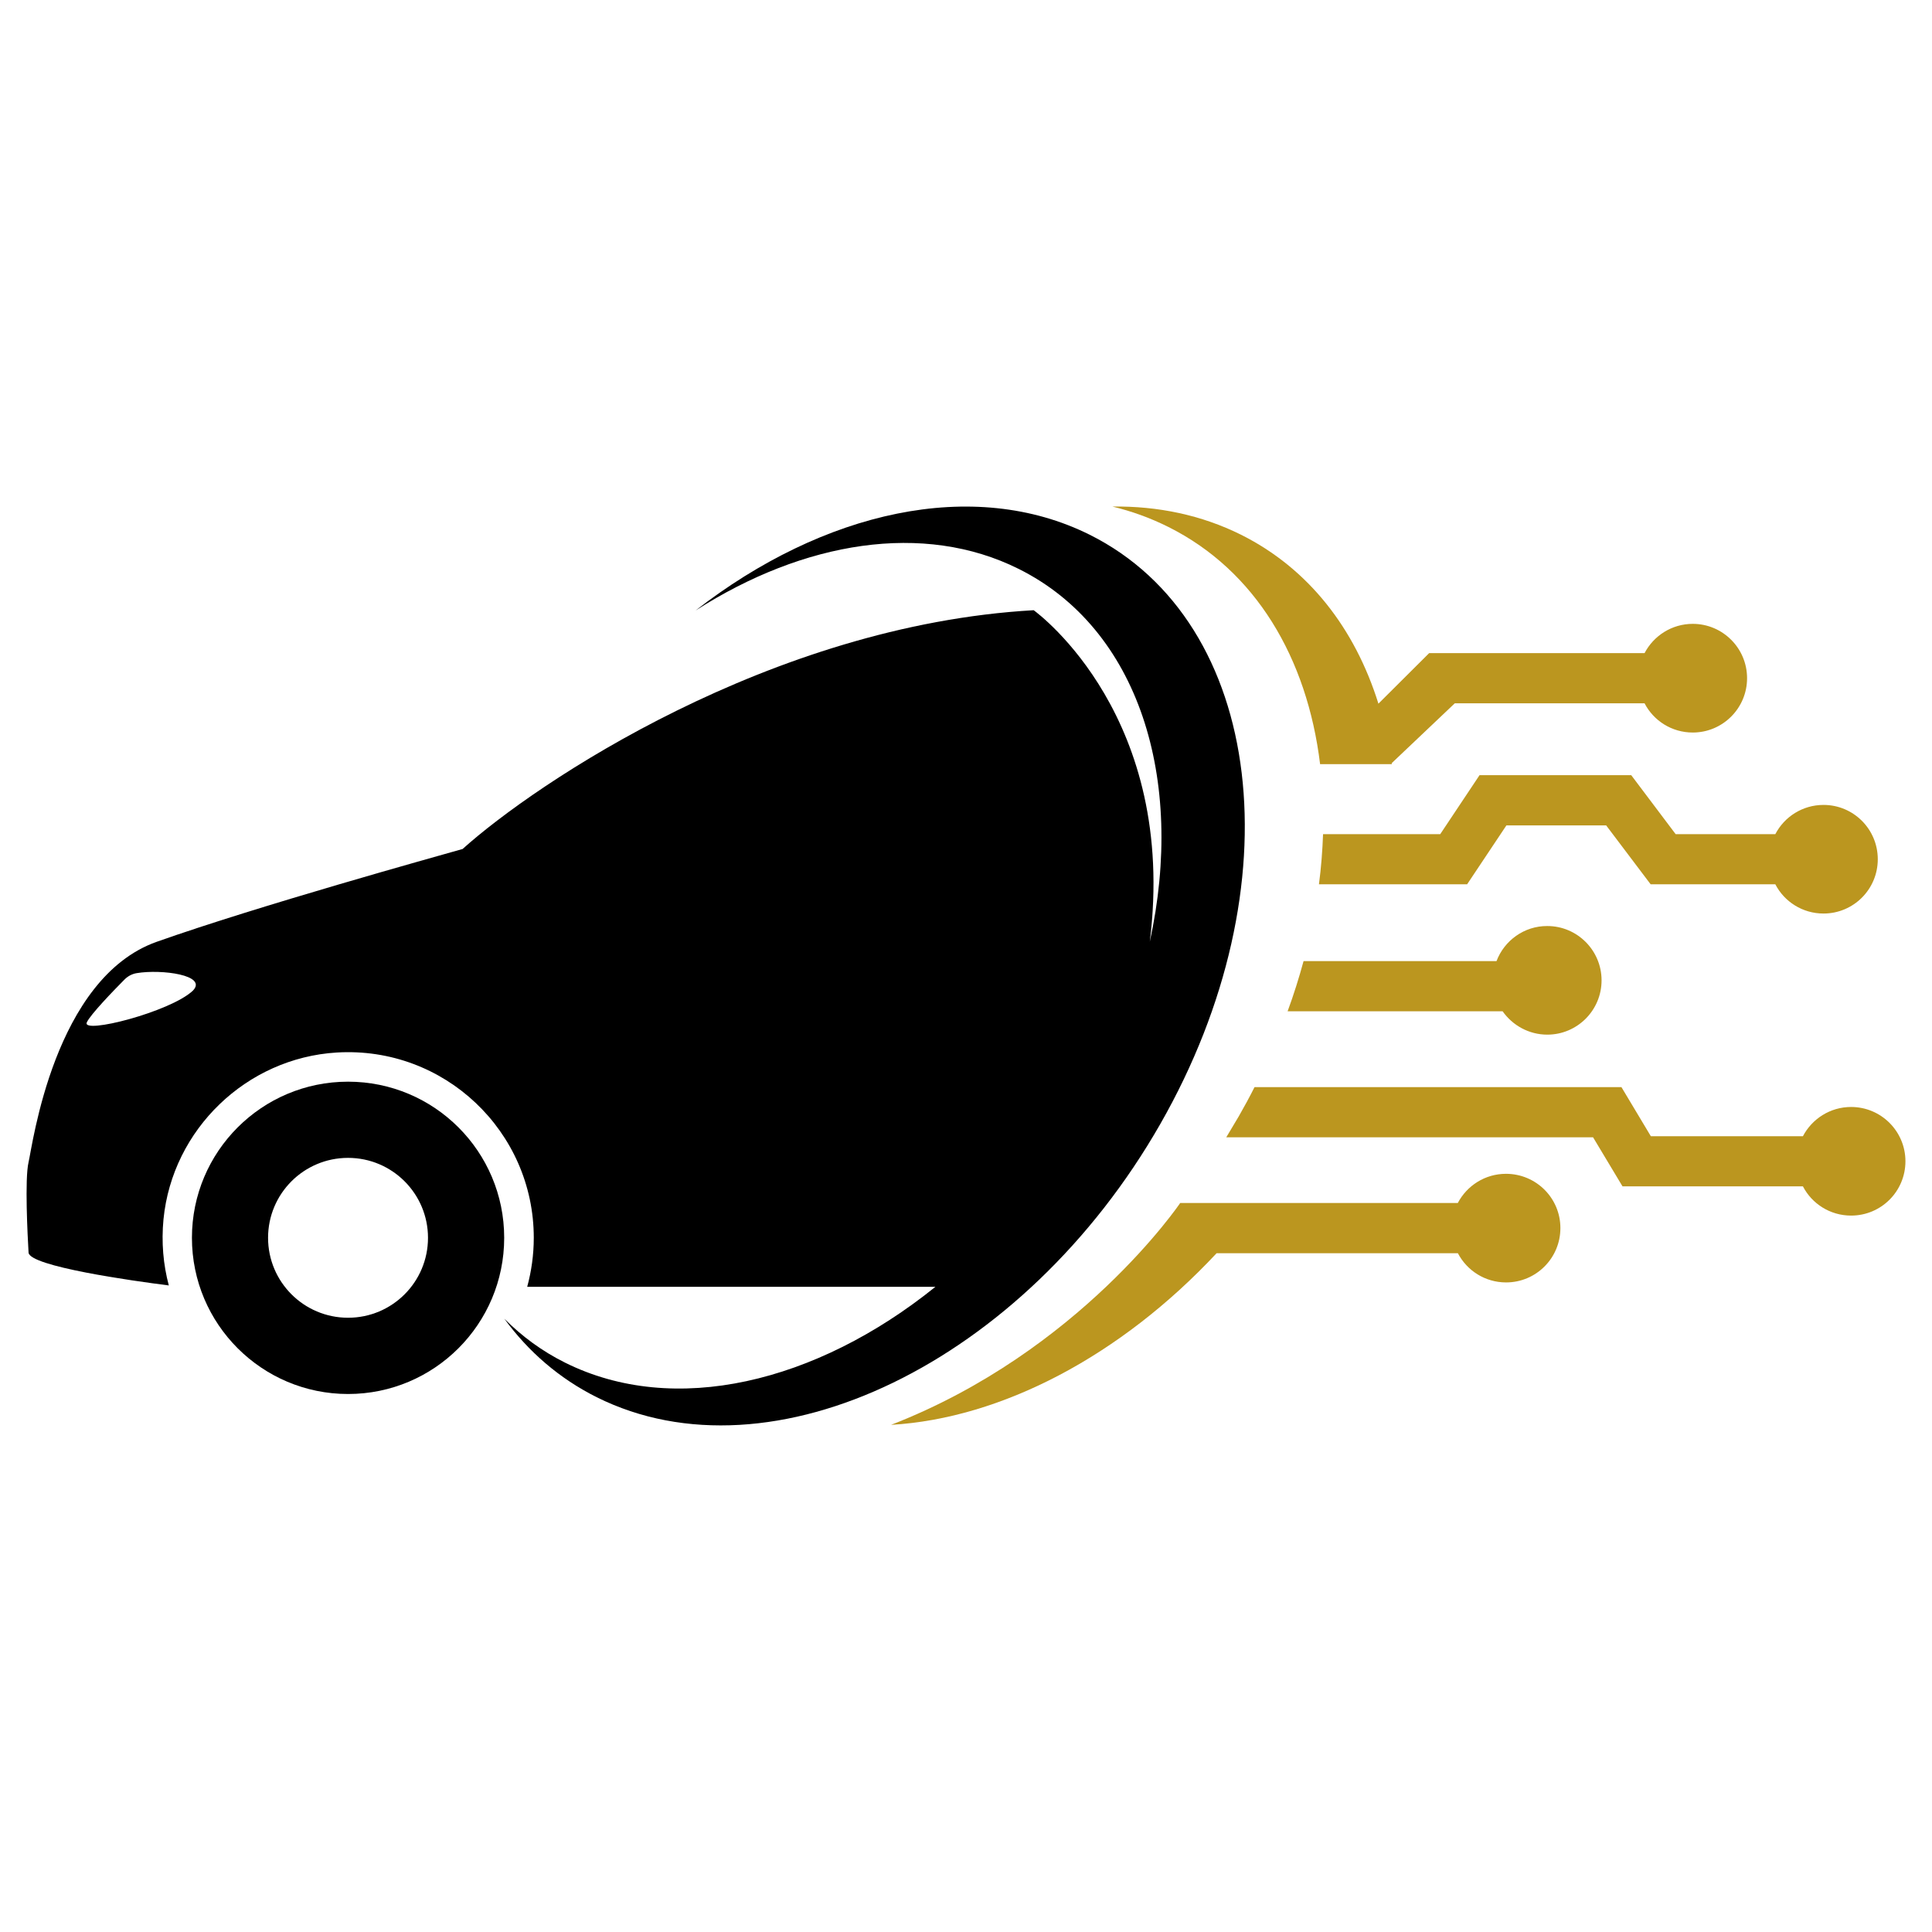 <?xml version="1.0" encoding="utf-8"?>
<!-- Generator: Adobe Illustrator 16.0.0, SVG Export Plug-In . SVG Version: 6.00 Build 0)  -->
<!DOCTYPE svg PUBLIC "-//W3C//DTD SVG 1.1//EN" "http://www.w3.org/Graphics/SVG/1.1/DTD/svg11.dtd">
<svg version="1.1" id="Calque_1" xmlns="http://www.w3.org/2000/svg" xmlns:xlink="http://www.w3.org/1999/xlink" x="0px" y="0px"
	 width="32px" height="32px" viewBox="129.215 -110.865 32 32" enable-background="new 129.215 -110.865 32 32"
	 xml:space="preserve">
<g>
	<path d="M134.98-92.949c-1.429,0-2.586,1.158-2.586,2.586c0,1.429,1.158,2.587,2.586,2.587c1.428,0,2.586-1.158,2.586-2.587
		S136.408-92.949,134.98-92.949z M134.98-89.039c-0.732,0-1.325-0.593-1.325-1.324s0.592-1.324,1.325-1.324
		c0.731,0,1.324,0.593,1.324,1.324S135.712-89.039,134.98-89.039z"/>
	<path d="M148.432-92.246c2.255-3.944,1.732-8.314-1.168-9.762c-1.925-0.959-4.413-0.39-6.528,1.255
		c1.791-1.147,3.776-1.476,5.352-0.689c1.987,0.99,2.762,3.474,2.171,6.176c0.462-3.705-1.824-5.42-1.923-5.492
		c-4.356,0.247-8.25,2.867-9.459,3.955c-0.456,0.13-3.367,0.936-5.066,1.537c-1.7,0.603-2.058,3.375-2.123,3.651
		s-0.016,1.22,0,1.496c0.013,0.229,1.731,0.47,2.323,0.545c-0.092-0.346-0.125-0.715-0.088-1.097
		c0.147-1.489,1.375-2.67,2.868-2.761c1.784-0.108,3.265,1.308,3.265,3.068c0,0.282-0.039,0.555-0.109,0.813h6.761
		c-1.974,1.59-4.325,2.158-6.135,1.255c-0.38-0.189-0.714-0.436-1.005-0.727c0.398,0.545,0.91,0.99,1.53,1.3
		C141.998-86.276,146.177-88.302,148.432-92.246z M132.409-94.456c-0.374,0.353-1.848,0.727-1.756,0.525
		c0.055-0.127,0.45-0.534,0.621-0.707c0.056-0.057,0.128-0.097,0.207-0.109C131.89-94.815,132.661-94.714,132.409-94.456z"/>
	<path fill="#BB961F" d="M159.875-92.53c-0.347,0-0.647,0.197-0.798,0.484h-2.519l-0.487-0.813h-2.407h-2.4h-1.038h-0.232
		c-0.081,0.161-0.168,0.322-0.26,0.482c-0.069,0.118-0.138,0.234-0.208,0.349h0.245h1.038h2.291h2.501l0.488,0.813h2.988
		c0.149,0.288,0.451,0.484,0.798,0.484c0.498,0,0.9-0.402,0.9-0.9C160.775-92.126,160.373-92.53,159.875-92.53z"/>
	<path fill="#BB961F" d="M154.002-94.946h-0.477h-1.48h-1.038h-0.201c-0.075,0.276-0.162,0.553-0.264,0.831h0.213h1.038h1.871h0.439
		c0.164,0.233,0.435,0.387,0.74,0.387c0.496,0,0.899-0.403,0.899-0.899c0-0.497-0.403-0.9-0.899-0.9
		C154.459-95.529,154.13-95.285,154.002-94.946z"/>
	<path fill="#BB961F" d="M156.233-98.026h-2.512l-0.651,0.977h-0.385h-0.349h-1.039h-0.168c-0.01,0.272-0.031,0.55-0.068,0.831
		h0.183h1.038h1.233l0.651-0.976h1.652l0.737,0.976h2.065c0.149,0.288,0.451,0.484,0.798,0.484c0.497,0,0.899-0.402,0.899-0.899
		c0-0.498-0.402-0.9-0.899-0.9c-0.347,0-0.648,0.196-0.798,0.484h-1.651L156.233-98.026z"/>
	<path fill="#BB961F" d="M151.08-98.208h1.188c-0.001-0.006-0.002-0.012-0.002-0.017l1.045-0.991h3.143
		c0.149,0.288,0.451,0.484,0.798,0.484c0.497,0,0.9-0.403,0.9-0.9s-0.403-0.9-0.9-0.9c-0.346,0-0.648,0.197-0.798,0.485h-3.568
		l-0.84,0.837c-0.388-1.241-1.153-2.237-2.275-2.798c-0.657-0.327-1.38-0.477-2.131-0.467c0.319,0.077,0.629,0.189,0.925,0.337
		C150.011-101.416,150.865-99.968,151.08-98.208z"/>
	<path fill="#BB961F" d="M154.159-91.423c-0.347,0-0.647,0.196-0.798,0.483H153.1h-3.031h-1.038h-0.268c0,0-1.662,2.461-4.789,3.675
		c1.829-0.107,3.802-1.141,5.392-2.843h3.996c0.15,0.288,0.451,0.484,0.798,0.484c0.498,0,0.9-0.403,0.9-0.9
		C155.061-91.021,154.657-91.423,154.159-91.423z"/>
</g>
</svg>
